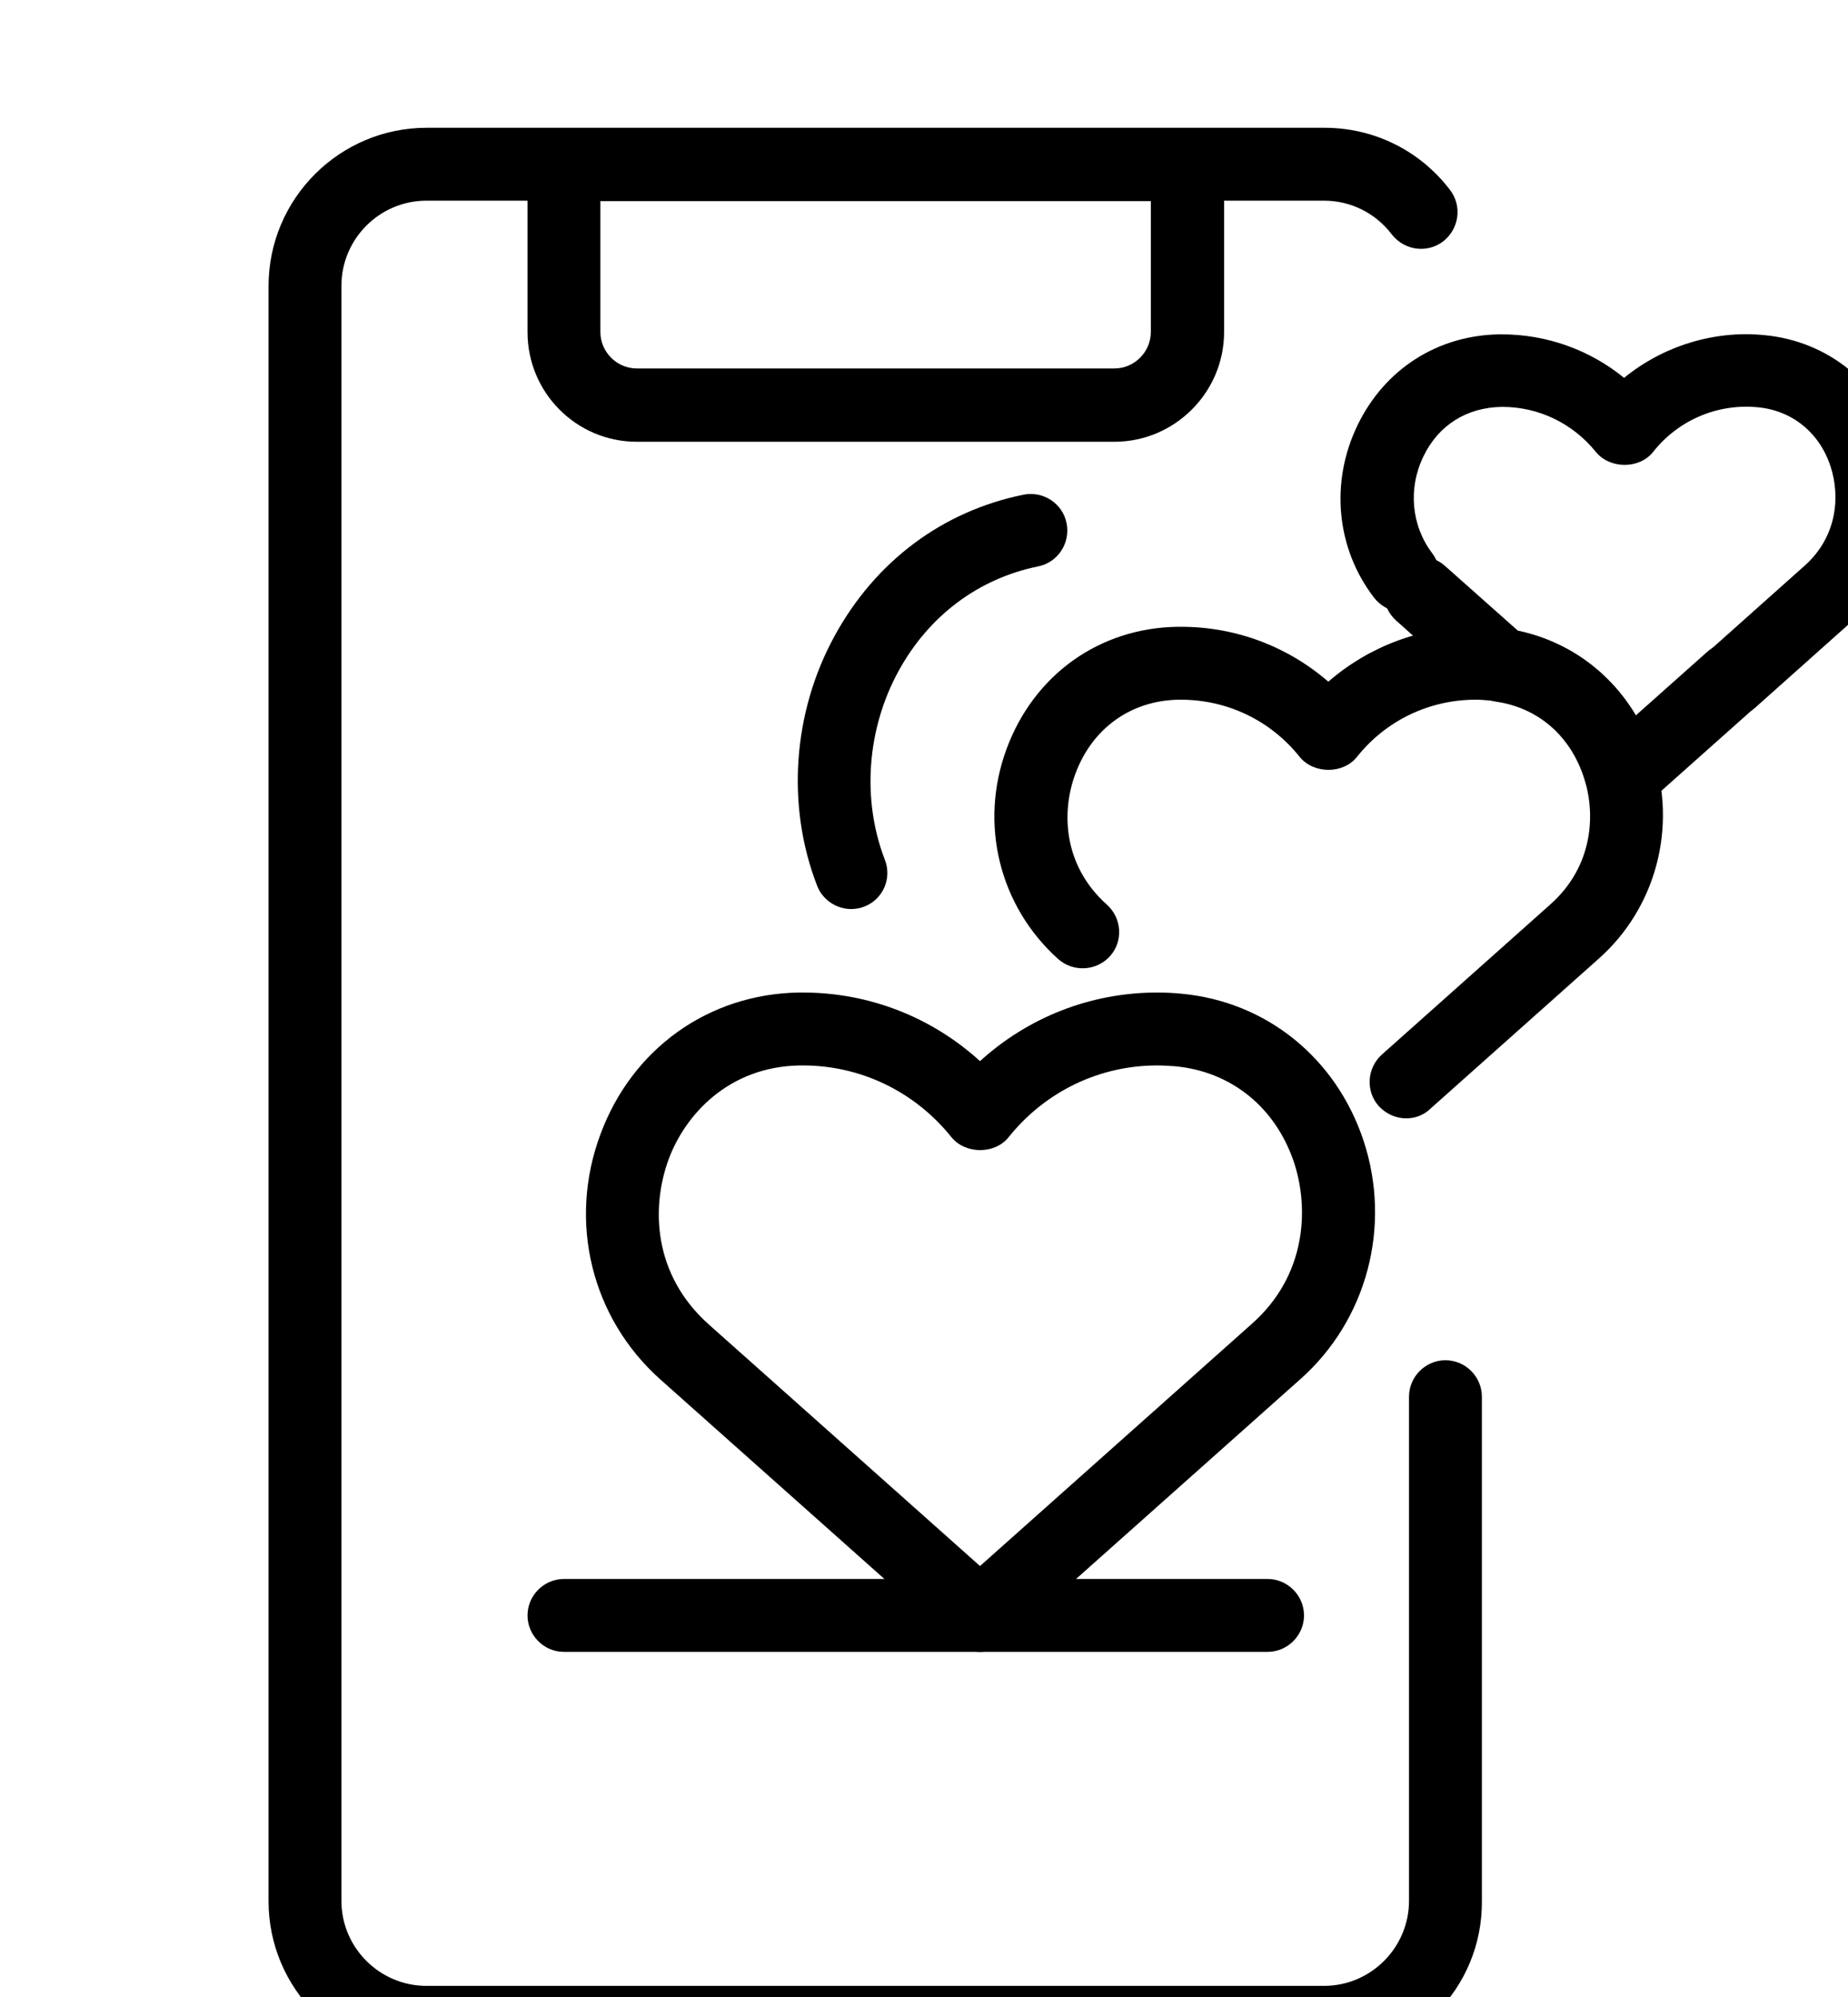 <?xml version="1.0" encoding="UTF-8" standalone="no"?>
<svg
   xmlns:dc="http://purl.org/dc/elements/1.1/"
   xmlns:cc="http://creativecommons.org/ns#"
   xmlns:rdf="http://www.w3.org/1999/02/22-rdf-syntax-ns#"
   xmlns:svg="http://www.w3.org/2000/svg"
   xmlns="http://www.w3.org/2000/svg"
   xmlns:sodipodi="http://sodipodi.sourceforge.net/DTD/sodipodi-0.dtd"
   xmlns:inkscape="http://www.inkscape.org/namespaces/inkscape"
   width="12.5mm"
   height="13.5mm"
   viewBox="0 0 12.5 13.5"
   version="1.1"
   id="svg27653"
   inkscape:version="1.0.1 (3bc2e813f5, 2020-09-07)"
   sodipodi:docname="zasada2-mobilnosc-strony-internetowej.svg">
  <defs
     id="defs27647" />
  <sodipodi:namedview
     id="base"
     pagecolor="#ffffff"
     bordercolor="#666666"
     borderopacity="1.0"
     inkscape:pageopacity="0.0"
     inkscape:pageshadow="2"
     inkscape:zoom="7.9195959"
     inkscape:cx="29.12821"
     inkscape:cy="38.628441"
     inkscape:document-units="mm"
     inkscape:current-layer="layer1"
     inkscape:document-rotation="0"
     showgrid="false"
     units="mm"
     width="12.236px"
     inkscape:window-width="1560"
     inkscape:window-height="967"
     inkscape:window-x="387"
     inkscape:window-y="31"
     inkscape:window-maximized="0" />
  <g
     inkscape:label="Warstwa 1"
     inkscape:groupmode="layer"
     id="layer1">
    <g
       id="g6748"
       transform="matrix(0.265,0,0,0.265,-616.137,-381.677)">
      <path
         d="m 2358.85,1492.83 h -22.91 c -2.23,0 -4.04,-1.81 -4.04,-4.04 v -41.2 c 0,-2.23 1.81,-4.04 4.04,-4.04 h 22.91 c 1.27,0 2.44,0.58 3.21,1.59 0.31,0.41 0.23,0.99 -0.18,1.31 -0.41,0.31 -0.99,0.23 -1.31,-0.18 -0.42,-0.55 -1.05,-0.86 -1.73,-0.86 h -22.91 c -1.2,0 -2.17,0.98 -2.17,2.17 v 41.2 c 0,1.2 0.98,2.17 2.17,2.17 h 22.91 c 1.2,0 2.17,-0.98 2.17,-2.17 v -12.86 c 0,-0.51 0.42,-0.93 0.93,-0.93 0.51,0 0.93,0.42 0.93,0.93 v 12.86 c 0.02,2.24 -1.79,4.05 -4.02,4.05 z"
         id="path6732" />
      <path
         d="m 2353.49,1451.56 h -12.19 c -1.54,0 -2.79,-1.25 -2.79,-2.8 v -4.27 c 0,-0.51 0.42,-0.93 0.93,-0.93 h 15.92 c 0.51,0 0.93,0.42 0.93,0.93 v 4.27 c 0,1.54 -1.26,2.8 -2.8,2.8 z m -13.12,-6.14 v 3.34 c 0,0.51 0.42,0.93 0.93,0.93 h 12.19 c 0.51,0 0.93,-0.42 0.93,-0.93 v -3.34 z"
         id="path6734" />
      <path
         d="m 2366.51,1461 c -0.22,0 -0.44,-0.08 -0.62,-0.24 l -0.1,-0.09 c -0.13,-0.12 -0.23,-0.27 -0.28,-0.44 -0.32,-1.12 -1.17,-1.88 -2.28,-2.04 -0.18,-0.03 -0.35,-0.1 -0.49,-0.23 l -2.06,-1.84 c -0.38,-0.34 -0.42,-0.93 -0.08,-1.32 0.34,-0.39 0.93,-0.42 1.32,-0.08 l 1.87,1.66 c 1.28,0.27 2.35,1.05 3.01,2.16 l 1.82,-1.62 c 0.38,-0.34 0.97,-0.31 1.32,0.08 0.34,0.38 0.31,0.97 -0.08,1.32 l -2.73,2.43 c -0.18,0.17 -0.4,0.25 -0.62,0.25 z"
         id="path6736" />
      <path
         d="m 2369.24,1458.57 c -0.26,0 -0.51,-0.11 -0.7,-0.31 -0.34,-0.38 -0.31,-0.97 0.08,-1.32 l 2.49,-2.22 c 0.85,-0.76 0.9,-1.8 0.66,-2.53 -0.28,-0.86 -0.98,-1.43 -1.86,-1.51 -1.03,-0.1 -2.03,0.33 -2.67,1.14 -0.35,0.44 -1.1,0.44 -1.46,0 -0.59,-0.73 -1.46,-1.15 -2.39,-1.15 -0.91,0.01 -1.63,0.47 -2.01,1.26 -0.4,0.82 -0.31,1.77 0.22,2.47 0.31,0.41 0.24,0.99 -0.17,1.31 -0.41,0.31 -0.99,0.24 -1.31,-0.17 -0.97,-1.26 -1.13,-2.95 -0.42,-4.41 0.69,-1.42 2.03,-2.28 3.6,-2.31 h 0.08 c 1.15,0 2.25,0.4 3.12,1.11 0.99,-0.81 2.3,-1.22 3.58,-1.09 1.61,0.15 2.94,1.21 3.45,2.78 0.53,1.62 0.06,3.38 -1.19,4.5 l -2.49,2.22 c -0.17,0.15 -0.39,0.23 -0.61,0.23 z"
         id="path6738" />
      <path
         d="m 2350.06,1482.43 c -0.22,0 -0.44,-0.08 -0.62,-0.24 l -7.54,-6.71 c -1.76,-1.57 -2.36,-4.02 -1.53,-6.25 0.81,-2.19 2.76,-3.58 5.06,-3.62 h 0.11 c 1.69,0 3.29,0.63 4.52,1.75 1.23,-1.12 2.83,-1.75 4.52,-1.75 0.21,0 0.42,0.01 0.62,0.03 2.17,0.2 3.95,1.64 4.65,3.75 0.72,2.18 0.09,4.57 -1.61,6.08 l -7.56,6.73 c -0.18,0.15 -0.4,0.23 -0.62,0.23 z m -4.52,-14.96 h -0.08 c -1.82,0.03 -2.93,1.26 -3.35,2.4 -0.44,1.2 -0.41,2.93 1.03,4.21 l 6.92,6.16 6.94,-6.18 c 1.39,-1.23 1.46,-2.93 1.08,-4.1 -0.47,-1.42 -1.61,-2.34 -3.05,-2.47 -0.15,-0.01 -0.3,-0.02 -0.45,-0.02 -1.48,0 -2.86,0.67 -3.79,1.83 -0.35,0.44 -1.1,0.44 -1.46,0 -0.93,-1.16 -2.31,-1.83 -3.79,-1.83 z"
         id="path6740" />
      <path
         d="m 2360.94,1468.82 c -0.26,0 -0.51,-0.11 -0.7,-0.31 -0.34,-0.38 -0.31,-0.97 0.08,-1.32 l 4.3,-3.83 c 1.1,-0.98 1.16,-2.32 0.85,-3.25 -0.37,-1.12 -1.27,-1.85 -2.4,-1.95 -0.12,-0.01 -0.24,-0.02 -0.36,-0.02 -1.18,0 -2.29,0.53 -3.03,1.46 -0.35,0.44 -1.1,0.44 -1.46,0 -0.74,-0.93 -1.85,-1.46 -3.03,-1.46 0,0 -0.06,0 -0.06,0 -1.22,0.02 -2.21,0.73 -2.64,1.9 -0.35,0.95 -0.32,2.32 0.81,3.33 0.38,0.34 0.42,0.93 0.08,1.31 -0.34,0.38 -0.93,0.42 -1.32,0.08 -1.51,-1.35 -2.03,-3.46 -1.32,-5.37 0.7,-1.89 2.37,-3.08 4.36,-3.11 h 0.09 c 1.4,0 2.72,0.5 3.76,1.4 1.04,-0.9 2.36,-1.4 3.76,-1.4 0.18,0 0.36,0.01 0.53,0.02 1.87,0.17 3.41,1.41 4,3.22 0.62,1.88 0.07,3.93 -1.38,5.22 l -4.3,3.83 c -0.17,0.17 -0.4,0.25 -0.62,0.25 z"
         id="path6742" />
      <path
         d="m 2346.77,1463.48 c -0.37,0 -0.73,-0.23 -0.87,-0.6 -0.79,-2.04 -0.62,-4.42 0.45,-6.37 1.04,-1.9 2.75,-3.18 4.82,-3.6 0.5,-0.1 1,0.22 1.1,0.73 0.1,0.5 -0.22,1 -0.73,1.1 -1.52,0.31 -2.79,1.26 -3.56,2.67 -0.81,1.48 -0.94,3.28 -0.35,4.81 0.19,0.48 -0.05,1.02 -0.53,1.2 -0.1,0.04 -0.22,0.06 -0.33,0.06 z"
         id="path6744" />
      <path
         d="m 2357.4,1482.43 h -17.96 c -0.51,0 -0.93,-0.42 -0.93,-0.93 0,-0.51 0.42,-0.93 0.93,-0.93 h 17.96 c 0.51,0 0.93,0.42 0.93,0.93 0,0.51 -0.42,0.93 -0.93,0.93 z"
         id="path6746" />
    </g>
  </g>
</svg>
